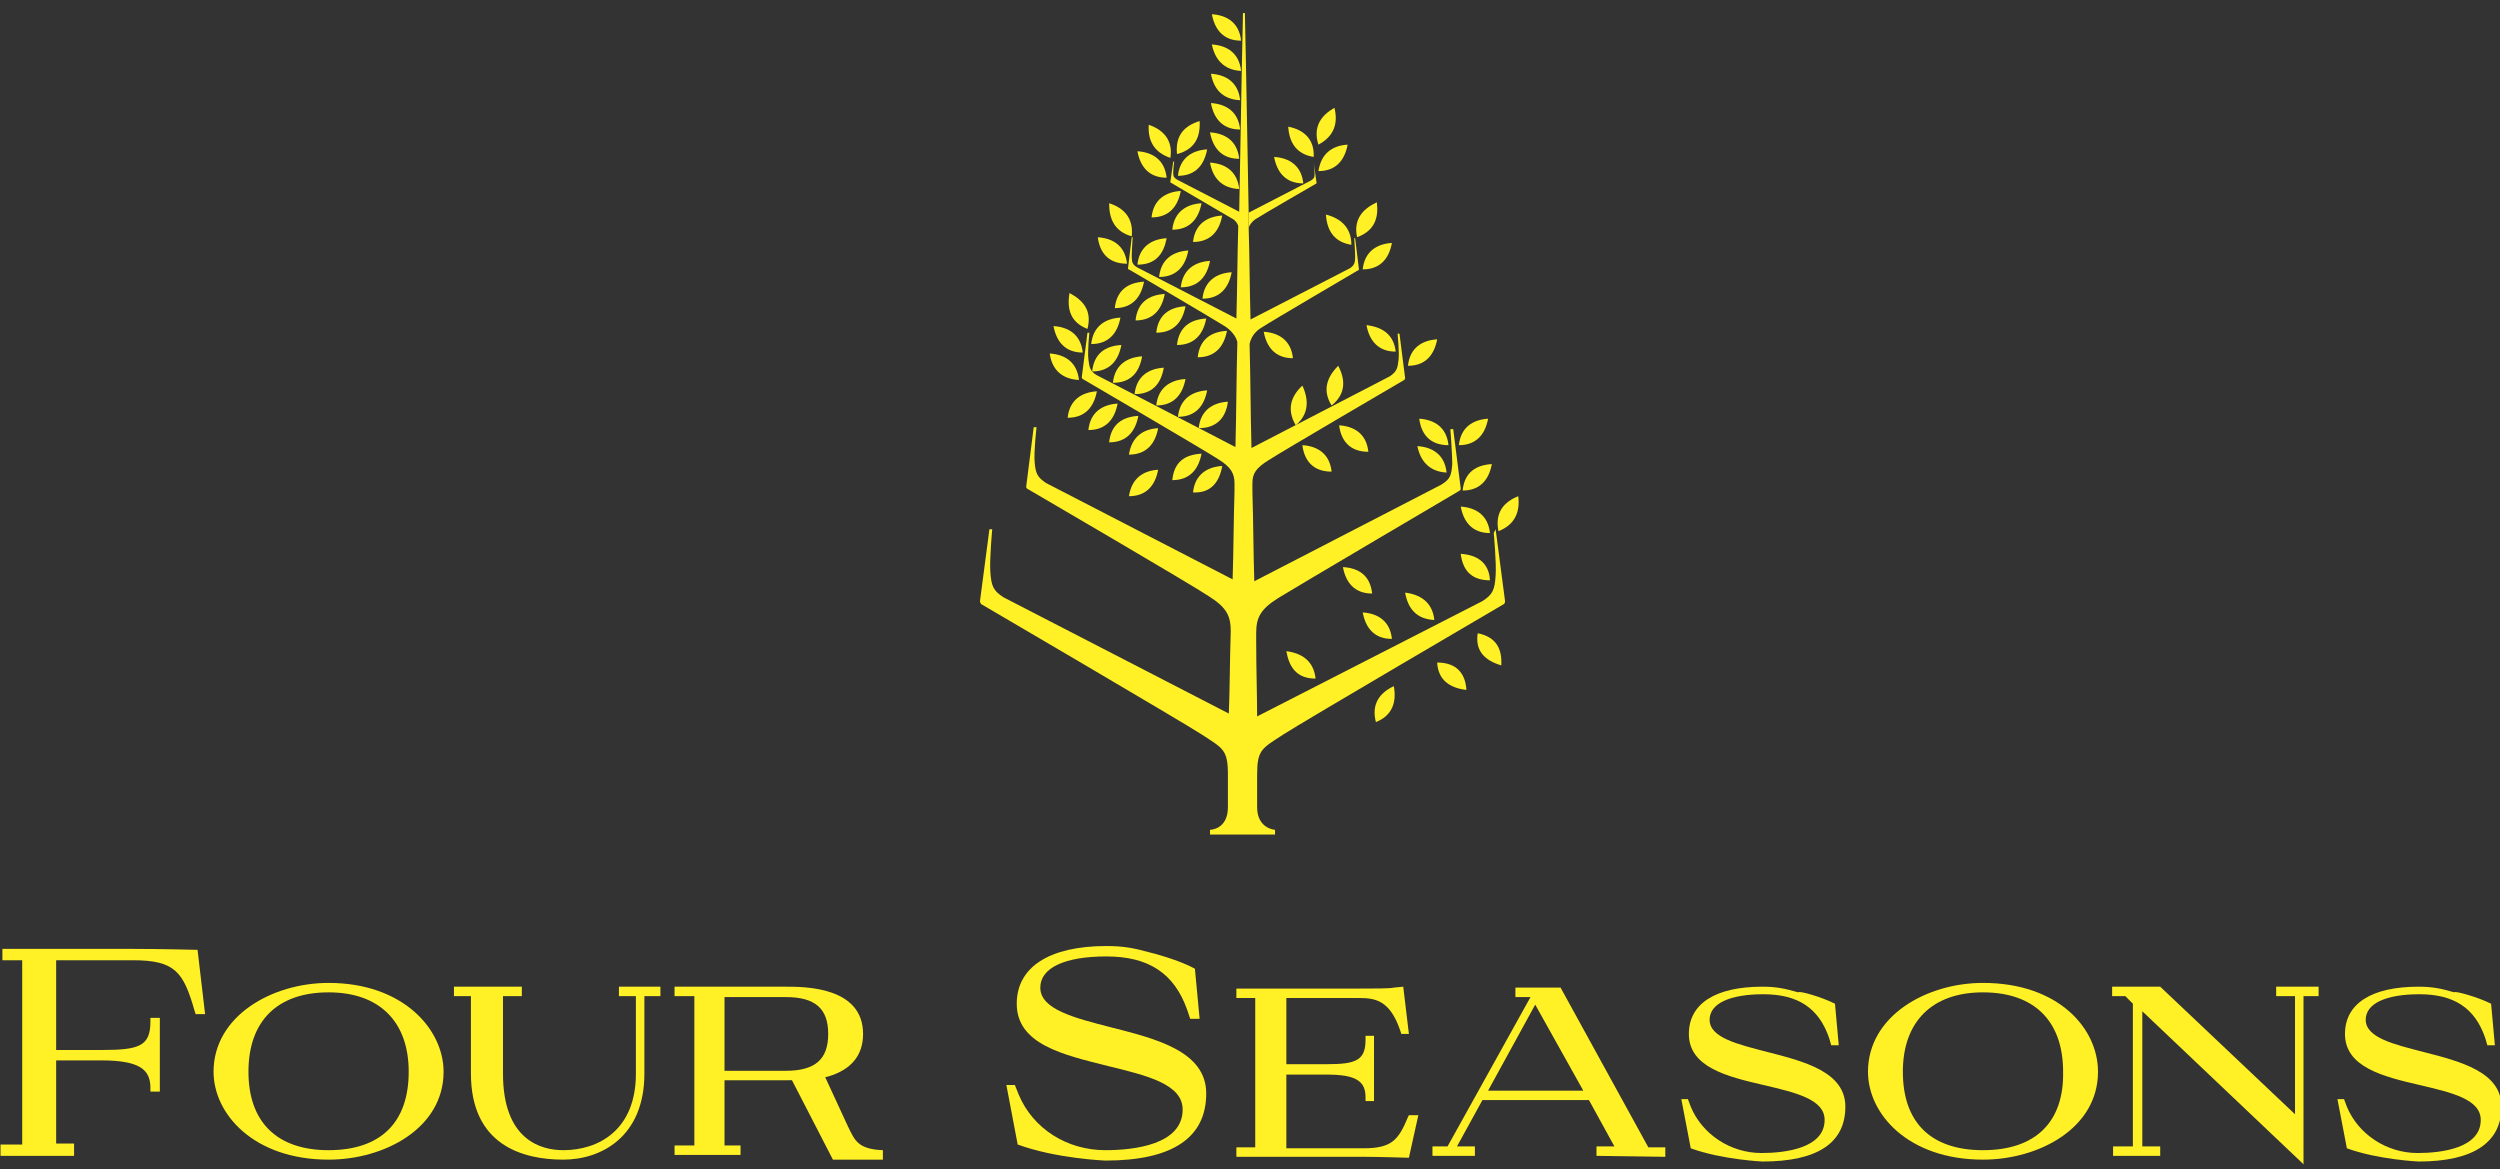 <svg xmlns="http://www.w3.org/2000/svg" fill="none" viewBox="0 0 139 65" height="65" width="139">
<rect x="0" y="0" width="139" height="65" fill="#333333" stroke="none"/>
<g clip-path="url(#clip0_6178_23043)">
<path fill="#FFF125" d="M4.118 64.265H0.029V63.635H1.235V53.389H0.134V52.758H7.367C8.887 52.758 10.984 52.811 10.984 52.811L11.403 56.384H10.879L10.826 56.226C10.197 54.019 9.726 53.389 7.367 53.389H3.122V58.38H5.638C7.734 58.38 8.363 58.17 8.363 56.804V56.594H8.887V60.692H8.363V60.482C8.363 59.484 7.786 58.958 5.638 58.958H3.122V63.582H4.118V64.265Z"></path>
<path fill="#FFF125" d="M18.269 55.175C15.439 55.175 13.814 56.752 13.814 59.589C13.814 62.374 15.386 63.95 18.269 63.95C21.152 63.95 22.724 62.426 22.724 59.589C22.724 56.804 21.099 55.175 18.269 55.175ZM18.269 64.476C14.128 64.476 11.874 61.953 11.874 59.589C11.874 56.489 15.124 54.65 18.269 54.65C22.41 54.65 24.663 57.224 24.663 59.589C24.663 62.742 21.361 64.476 18.269 64.476Z"></path>
<path fill="#FFF125" d="M31.32 64.476C29.014 64.476 26.184 63.635 26.184 59.694V55.385H25.24V54.86H29.014V55.385H27.966V59.694C27.966 63.372 30.062 63.95 31.32 63.95C33.26 63.95 35.356 62.847 35.356 59.694V55.385H34.413V54.86H36.719V55.385H35.828V59.694C35.828 63.215 33.417 64.476 31.32 64.476Z"></path>
<path fill="#FFF125" d="M40.283 59.536H43.69C45.315 59.536 46.048 58.906 46.048 57.487C46.048 56.068 45.315 55.438 43.69 55.438H40.283V59.536ZM43.794 60.062H40.283V63.687H41.174V64.213H37.505V63.687H38.606V55.385H37.505V54.86H43.69C44.738 54.86 47.987 54.86 47.987 57.487C47.987 58.696 47.306 59.484 46.048 59.852C46.048 59.852 45.367 60.062 43.794 60.062Z"></path>
<path fill="#FFF125" d="M66.437 53.861L66.699 56.646H66.175L66.017 56.173C65.284 54.072 63.816 53.178 61.51 53.178C59.204 53.178 57.841 53.809 57.841 54.912C57.841 56.121 59.728 56.594 61.772 57.119C64.235 57.75 67.066 58.433 67.066 60.797C67.066 63.267 65.179 64.528 61.458 64.528C61.458 64.528 58.732 64.423 56.583 63.635L55.954 60.325H56.426L56.636 60.85C57.422 62.742 59.309 63.95 61.458 63.95C63.082 63.95 65.755 63.635 65.755 61.691C65.755 60.272 63.764 59.799 61.615 59.274C59.099 58.643 56.531 58.065 56.531 55.806C56.531 53.756 58.365 52.6 61.51 52.6C62.453 52.6 63.03 52.705 63.973 52.968C64.026 52.968 65.598 53.389 66.437 53.861Z"></path>
<path fill="#FFF125" d="M78.335 64.371C78.282 64.371 76.658 64.318 75.766 64.318H68.743V63.792H69.791V55.49H68.743V54.965H75.557C76.395 54.965 77.287 54.965 77.496 54.912L78.02 54.86L78.335 57.487H77.915L77.863 57.33C77.287 55.596 76.448 55.49 75.557 55.49H71.521V59.169H73.775C75.4 59.169 75.924 58.958 75.924 57.802V57.592H76.395V61.218H75.924V61.008C75.924 60.114 75.4 59.747 73.775 59.747H71.521V63.845H75.819C77.391 63.845 77.758 63.372 78.282 62.111L78.335 62.006H78.859L78.335 64.371Z"></path>
<path fill="#FFF125" d="M82.737 60.64H88.031L85.358 55.858L82.737 60.64ZM88.765 64.265V63.74H89.761L88.346 61.165H82.423L81.008 63.74H82.004V64.265H79.645V63.74H80.484L85.096 55.438H84.257V54.912H86.773L86.826 55.017L91.648 63.792H92.591V64.318L88.765 64.265Z"></path>
<path fill="#FFF125" d="M110.254 54.65C107.109 54.65 103.86 56.489 103.86 59.589C103.86 61.953 106.114 64.476 110.254 64.476C113.347 64.476 116.649 62.742 116.649 59.589C116.649 57.172 114.447 54.65 110.254 54.65ZM110.254 63.95C107.372 63.95 105.799 62.426 105.799 59.589C105.799 56.804 107.424 55.175 110.254 55.175C113.085 55.175 114.709 56.752 114.709 59.589C114.762 62.374 113.189 63.95 110.254 63.95Z"></path>
<path fill="#FFF125" d="M117.435 54.86V55.385H118.169L118.588 55.806V63.74H117.487V64.265H120.108V63.74H119.112V56.226L127.97 64.633L128.075 64.738V55.385H128.914V54.86H126.555V55.385H127.603V61.953L120.108 54.86H117.435Z"></path>
<path fill="#FFF125" d="M49.088 63.95C47.673 63.898 47.516 63.372 47.149 62.636L45.839 59.799H43.899L46.31 64.476H49.088V63.95Z"></path>
<path fill="#FFF125" d="M102.025 55.806L102.235 58.118H101.816L101.711 57.75C101.134 56.016 99.929 55.28 98.042 55.28C96.155 55.28 95.054 55.806 95.054 56.699C95.054 57.697 96.627 58.065 98.251 58.486C100.296 59.011 102.602 59.589 102.602 61.533C102.602 63.53 101.082 64.581 97.99 64.581C97.99 64.581 95.736 64.476 94.006 63.845L93.482 61.113H93.849L94.006 61.533C94.635 63.057 96.207 64.108 97.937 64.108C99.247 64.108 101.449 63.845 101.449 62.269C101.449 61.113 99.824 60.745 98.042 60.325C95.998 59.852 93.901 59.326 93.901 57.487C93.901 55.806 95.369 54.86 97.99 54.86C98.776 54.86 99.247 54.965 99.981 55.175C100.034 55.07 101.292 55.438 102.025 55.806Z"></path>
<path fill="#FFF125" d="M138.505 55.806L138.715 58.118H138.296L138.191 57.75C137.614 56.016 136.409 55.28 134.522 55.28C132.635 55.28 131.534 55.806 131.534 56.699C131.534 57.697 133.107 58.065 134.732 58.486C136.776 59.011 139.082 59.589 139.082 61.533C139.082 63.53 137.509 64.581 134.469 64.581C134.469 64.581 132.216 64.476 130.486 63.845L129.962 61.113H130.329L130.486 61.533C131.115 63.057 132.687 64.108 134.417 64.108C135.727 64.108 137.929 63.845 137.929 62.269C137.929 61.113 136.304 60.745 134.522 60.325C132.478 59.852 130.381 59.326 130.381 57.487C130.381 55.806 131.849 54.86 134.469 54.86C135.256 54.86 135.727 54.965 136.461 55.175C136.461 55.07 137.771 55.438 138.505 55.806Z"></path>
<path fill="#FFF125" d="M84.415 27.589C83.629 27.904 83.104 28.482 83.314 29.533C84.257 29.165 84.519 28.43 84.415 27.589Z"></path>
<path fill="#FFF125" d="M81.217 28.167C81.374 29.008 81.846 29.638 82.842 29.638C82.737 28.64 82.056 28.22 81.217 28.167Z"></path>
<path fill="#FFF125" d="M82.842 32.266C82.79 31.267 82.108 30.847 81.217 30.794C81.322 31.635 81.741 32.266 82.842 32.266Z"></path>
<path fill="#FFF125" d="M79.907 18.866C79.068 18.919 78.387 19.339 78.282 20.338C79.278 20.338 79.75 19.707 79.907 18.866Z"></path>
<path fill="#FFF125" d="M75.976 18.078C76.133 18.919 76.605 19.55 77.601 19.55C77.496 18.604 76.867 18.183 75.976 18.078Z"></path>
<path fill="#FFF125" d="M75.767 14.978C76.763 14.978 77.234 14.348 77.391 13.507C76.553 13.559 75.871 13.98 75.767 14.978Z"></path>
<path fill="#FFF125" d="M76.553 11.247C75.767 11.615 75.243 12.193 75.452 13.191C76.448 12.824 76.658 12.088 76.553 11.247Z"></path>
<path fill="#FFF125" d="M73.722 11.93C73.775 12.771 74.141 13.454 75.137 13.612C75.137 12.666 74.561 12.141 73.722 11.93Z"></path>
<path fill="#FFF125" d="M73.303 9.513C74.299 9.513 74.771 8.883 74.928 8.042C74.089 8.095 73.46 8.515 73.303 9.513Z"></path>
<path fill="#FFF125" d="M74.194 5.993C73.46 6.413 72.989 7.044 73.303 8.042C74.194 7.569 74.404 6.834 74.194 5.993Z"></path>
<path fill="#FFF125" d="M73.041 8.725C73.094 7.727 72.465 7.201 71.626 7.044C71.678 7.884 72.045 8.568 73.041 8.725Z"></path>
<path fill="#FFF125" d="M72.465 10.197C72.36 9.198 71.678 8.778 70.84 8.725C70.997 9.566 71.469 10.197 72.465 10.197Z"></path>
<path fill="#FFF125" d="M69.791 12.193C70.106 11.983 73.198 10.197 73.198 10.197C73.198 10.197 73.198 10.197 73.198 10.144L73.041 9.041C73.041 9.041 73.093 9.513 73.093 9.671C73.093 9.881 73.041 9.934 72.884 10.039L69.424 11.825C69.424 12.088 69.424 12.351 69.424 12.666C69.477 12.508 69.582 12.351 69.791 12.193Z"></path>
<path fill="#FFF125" d="M69.005 2.262C68.9 1.264 68.219 0.844 67.38 0.791C67.538 1.632 68.009 2.262 69.005 2.262Z"></path>
<path fill="#FFF125" d="M69.005 3.944C68.9 2.945 68.219 2.525 67.38 2.472C67.538 3.261 68.009 3.891 69.005 3.944Z"></path>
<path fill="#FFF125" d="M68.953 5.573C68.848 4.574 68.167 4.154 67.328 4.101C67.485 4.942 67.957 5.52 68.953 5.573Z"></path>
<path fill="#FFF125" d="M68.953 7.201C68.848 6.203 68.167 5.783 67.328 5.73C67.485 6.571 67.957 7.201 68.953 7.201Z"></path>
<path fill="#FFF125" d="M68.9 8.83C68.795 7.832 68.114 7.412 67.275 7.359C67.433 8.2 67.904 8.83 68.9 8.83Z"></path>
<path fill="#FFF125" d="M68.9 10.512C68.795 9.513 68.114 9.093 67.275 9.041C67.433 9.881 67.904 10.459 68.9 10.512Z"></path>
<path fill="#FFF125" d="M66.699 6.729C65.86 6.991 65.336 7.517 65.441 8.568C66.437 8.305 66.751 7.622 66.699 6.729Z"></path>
<path fill="#FFF125" d="M65.494 9.776C66.49 9.776 66.961 9.146 67.118 8.305C66.28 8.357 65.599 8.778 65.494 9.776Z"></path>
<path fill="#FFF125" d="M65.074 8.778C65.232 7.779 64.655 7.201 63.869 6.939C63.816 7.779 64.131 8.463 65.074 8.778Z"></path>
<path fill="#FFF125" d="M64.865 9.881C64.76 8.883 64.078 8.462 63.24 8.41C63.397 9.251 63.869 9.881 64.865 9.881Z"></path>
<path fill="#FFF125" d="M67.276 14.505C66.437 14.558 65.756 14.978 65.651 15.976C66.647 15.976 67.118 15.346 67.276 14.505Z"></path>
<path fill="#FFF125" d="M64.445 15.399C65.441 15.399 65.913 14.768 66.07 13.927C65.231 13.98 64.55 14.4 64.445 15.399Z"></path>
<path fill="#FFF125" d="M68.481 15.136C67.643 15.188 66.961 15.609 66.856 16.607C67.852 16.607 68.324 15.976 68.481 15.136Z"></path>
<path fill="#FFF125" d="M66.332 13.454C67.328 13.454 67.8 12.824 67.957 11.983C67.118 12.036 66.437 12.456 66.332 13.454Z"></path>
<path fill="#FFF125" d="M65.179 12.771C66.175 12.771 66.647 12.141 66.804 11.3C65.965 11.353 65.284 11.773 65.179 12.771Z"></path>
<path fill="#FFF125" d="M64.026 12.088C65.022 12.088 65.493 11.458 65.651 10.617C64.812 10.669 64.131 11.09 64.026 12.088Z"></path>
<path fill="#FFF125" d="M64.865 13.244C64.026 13.297 63.345 13.717 63.24 14.715C64.288 14.715 64.707 14.085 64.865 13.244Z"></path>
<path fill="#FFF125" d="M62.925 13.139C63.03 12.141 62.506 11.563 61.667 11.3C61.667 12.193 61.982 12.876 62.925 13.139Z"></path>
<path fill="#FFF125" d="M62.663 14.663C62.559 13.665 61.877 13.244 61.039 13.192C61.143 14.032 61.615 14.663 62.663 14.663Z"></path>
<path fill="#FFF125" d="M63.502 19.812C62.663 19.865 61.982 20.285 61.877 21.284C62.873 21.284 63.344 20.706 63.502 19.812Z"></path>
<path fill="#FFF125" d="M60.724 20.653C61.719 20.653 62.191 20.022 62.348 19.182C61.457 19.234 60.828 19.654 60.724 20.653Z"></path>
<path fill="#FFF125" d="M64.707 20.443C63.869 20.495 63.187 20.916 63.083 21.914C64.078 21.914 64.55 21.336 64.707 20.443Z"></path>
<path fill="#FFF125" d="M65.913 21.073C65.074 21.126 64.393 21.546 64.288 22.544C65.284 22.544 65.756 21.914 65.913 21.073Z"></path>
<path fill="#FFF125" d="M67.118 21.704C66.28 21.756 65.599 22.177 65.494 23.175C66.49 23.175 66.961 22.545 67.118 21.704Z"></path>
<path fill="#FFF125" d="M68.271 22.334C67.433 22.387 66.751 22.807 66.647 23.806C67.695 23.806 68.166 23.175 68.271 22.334Z"></path>
<path fill="#FFF125" d="M66.594 19.865C67.59 19.865 68.062 19.234 68.219 18.394C67.328 18.446 66.699 18.866 66.594 19.865Z"></path>
<path fill="#FFF125" d="M65.441 19.182C66.437 19.182 66.909 18.551 67.066 17.71C66.175 17.763 65.546 18.183 65.441 19.182Z"></path>
<path fill="#FFF125" d="M64.288 18.499C65.284 18.499 65.756 17.868 65.913 17.027C65.022 17.08 64.393 17.5 64.288 18.499Z"></path>
<path fill="#FFF125" d="M63.135 17.816C64.131 17.816 64.602 17.185 64.76 16.344C63.868 16.397 63.24 16.817 63.135 17.816Z"></path>
<path fill="#FFF125" d="M61.982 17.132C62.978 17.132 63.45 16.502 63.607 15.661C62.716 15.714 62.087 16.134 61.982 17.132Z"></path>
<path fill="#FFF125" d="M62.296 17.658C61.458 17.71 60.776 18.131 60.671 19.129C61.667 19.129 62.139 18.499 62.296 17.658Z"></path>
<path fill="#FFF125" d="M60.462 18.288C60.724 17.29 60.252 16.712 59.466 16.292C59.309 17.185 59.518 17.921 60.462 18.288Z"></path>
<path fill="#FFF125" d="M60.2 19.602C60.095 18.604 59.413 18.183 58.575 18.131C58.732 18.972 59.204 19.602 60.2 19.602Z"></path>
<path fill="#FFF125" d="M59.99 21.126C59.885 20.127 59.204 19.707 58.365 19.654C58.47 20.443 58.942 21.073 59.99 21.126Z"></path>
<path fill="#FFF125" d="M62.768 25.277C63.764 25.277 64.236 24.646 64.393 23.806C63.554 23.858 62.925 24.279 62.768 25.277Z"></path>
<path fill="#FFF125" d="M62.768 27.589C63.764 27.589 64.236 26.958 64.393 26.118C63.554 26.17 62.925 26.591 62.768 27.589Z"></path>
<path fill="#FFF125" d="M61.667 24.594C62.663 24.594 63.135 23.963 63.292 23.123C62.401 23.175 61.772 23.596 61.667 24.594Z"></path>
<path fill="#FFF125" d="M60.514 23.911C61.51 23.911 61.982 23.28 62.139 22.439C61.3 22.492 60.619 22.912 60.514 23.911Z"></path>
<path fill="#FFF125" d="M59.361 23.228C60.357 23.228 60.829 22.597 60.986 21.756C60.148 21.809 59.466 22.229 59.361 23.228Z"></path>
<path fill="#FFF125" d="M83.052 29.638C83.052 29.638 83.209 31.32 83.157 32.003C83.105 32.791 83 33.054 82.423 33.422L69.896 39.832C69.896 38.623 69.844 37.205 69.844 35.628V35.208C69.844 34.367 70.054 33.894 71.049 33.264C71.888 32.738 81.165 27.274 81.165 27.274C81.165 27.274 81.218 27.221 81.218 27.169L80.798 23.858H80.641C80.641 23.858 80.746 25.224 80.746 25.802C80.693 26.433 80.641 26.643 80.117 26.958L69.739 32.318C69.687 30.742 69.687 29.06 69.634 27.326V26.853C69.634 26.328 69.844 26.013 70.525 25.592C71.154 25.172 78.073 21.126 78.073 21.126C78.073 21.126 78.125 21.073 78.125 21.021L77.811 18.551H77.706C77.706 18.551 77.811 19.602 77.758 20.023C77.706 20.495 77.653 20.653 77.287 20.916L69.582 24.909C69.529 22.965 69.529 21.021 69.477 19.129C69.529 18.866 69.687 18.499 70.106 18.236C70.578 17.921 75.504 15.031 75.504 15.031C75.504 15.031 75.557 15.031 75.557 14.978L75.347 13.244H75.295C75.295 13.244 75.347 13.98 75.347 14.295C75.347 14.61 75.295 14.768 75.033 14.926L69.529 17.763C69.477 15.976 69.477 14.242 69.425 12.614C69.425 12.351 69.425 12.088 69.425 11.773C69.32 5.415 69.215 0.686 69.215 0.686C69.215 0.633 69.215 0.633 69.162 0.633C69.11 0.633 69.11 0.633 69.11 0.686C69.11 0.686 69.005 5.415 68.9 11.773L65.441 9.986C65.284 9.881 65.231 9.829 65.231 9.619C65.231 9.408 65.284 8.988 65.284 8.988H65.231L65.074 10.091V10.144C65.074 10.144 68.219 11.983 68.481 12.141C68.691 12.246 68.796 12.403 68.848 12.561C68.796 14.19 68.796 15.924 68.743 17.71L63.24 14.873C62.978 14.715 62.925 14.61 62.925 14.242C62.925 13.927 62.978 13.192 62.978 13.192H62.925L62.716 14.926C62.716 14.978 62.716 14.978 62.768 14.978C62.768 14.978 67.695 17.868 68.167 18.183C68.534 18.446 68.743 18.761 68.796 19.024C68.743 20.968 68.743 22.912 68.691 24.857L60.986 20.863C60.619 20.653 60.567 20.443 60.514 19.97C60.462 19.55 60.567 18.499 60.567 18.499H60.462L60.147 20.968C60.147 21.021 60.147 21.021 60.2 21.073C60.2 21.073 67.118 25.119 67.747 25.54C68.429 25.96 68.638 26.328 68.638 26.853V27.326C68.586 29.008 68.586 30.637 68.534 32.213L58.156 26.853C57.684 26.538 57.579 26.328 57.527 25.697C57.474 25.119 57.632 23.753 57.632 23.753H57.474L57.055 27.064C57.055 27.116 57.108 27.169 57.108 27.169C57.108 27.169 66.385 32.581 67.223 33.159C68.219 33.789 68.429 34.262 68.429 35.103C68.376 36.784 68.376 38.361 68.324 39.674L55.797 33.211C55.221 32.843 55.116 32.581 55.063 31.793C55.011 31.11 55.168 29.428 55.168 29.428H55.011L54.487 33.422C54.487 33.527 54.539 33.527 54.539 33.579C54.539 33.579 65.756 40.147 66.804 40.83C68.009 41.618 68.272 41.671 68.272 43.09C68.272 43.142 68.272 44.771 68.272 44.876C68.272 46.137 67.276 46.137 67.276 46.137V46.4H70.892V46.137C70.892 46.137 69.896 46.085 69.896 44.876C69.896 44.824 69.896 43.247 69.896 43.09C69.896 41.671 70.158 41.618 71.364 40.83C72.412 40.147 83.629 33.579 83.629 33.579C83.629 33.579 83.681 33.527 83.681 33.422L83.157 29.428L83.052 29.638Z"></path>
<path fill="#FFF125" d="M65.179 26.696C66.175 26.696 66.647 26.065 66.804 25.224C65.913 25.277 65.284 25.645 65.179 26.696Z"></path>
<path fill="#FFF125" d="M67.957 25.907C67.118 25.96 66.437 26.38 66.332 27.379C67.328 27.431 67.8 26.801 67.957 25.907Z"></path>
<path fill="#FFF125" d="M74.037 22.544C74.823 21.914 74.823 21.126 74.404 20.338C73.775 20.968 73.513 21.704 74.037 22.544Z"></path>
<path fill="#FFF125" d="M72.412 21.441C71.783 22.019 71.521 22.755 72.045 23.648C72.779 23.017 72.779 22.229 72.412 21.441Z"></path>
<path fill="#FFF125" d="M70.263 18.446C70.42 19.287 70.892 19.917 71.888 19.917C71.783 18.919 71.102 18.499 70.263 18.446Z"></path>
<path fill="#FFF125" d="M76.081 25.119C75.976 24.121 75.295 23.701 74.456 23.648C74.561 24.489 75.033 25.119 76.081 25.119Z"></path>
<path fill="#FFF125" d="M74.037 26.223C73.932 25.224 73.251 24.804 72.412 24.752C72.517 25.592 72.989 26.223 74.037 26.223Z"></path>
<path fill="#FFF125" d="M79.75 34.472C79.645 33.474 78.964 33.054 78.125 32.949C78.282 33.842 78.754 34.42 79.75 34.472Z"></path>
<path fill="#FFF125" d="M77.391 35.523C77.287 34.525 76.605 34.105 75.767 34.052C75.924 34.893 76.396 35.523 77.391 35.523Z"></path>
<path fill="#FFF125" d="M74.666 31.53C74.823 32.37 75.295 33.001 76.291 33.001C76.186 32.003 75.557 31.582 74.666 31.53Z"></path>
<path fill="#FFF125" d="M73.146 37.73C73.041 36.732 72.36 36.311 71.521 36.206C71.678 37.1 72.097 37.73 73.146 37.73Z"></path>
<path fill="#FFF125" d="M82.161 35.208C82.004 36.206 82.58 36.732 83.471 36.995C83.524 36.101 83.209 35.418 82.161 35.208Z"></path>
<path fill="#FFF125" d="M79.907 36.837C79.96 37.835 80.641 38.256 81.532 38.361C81.48 37.468 81.008 36.837 79.907 36.837Z"></path>
<path fill="#FFF125" d="M76.5 40.147C77.444 39.779 77.653 38.991 77.496 38.151C76.71 38.519 76.238 39.149 76.5 40.147Z"></path>
<path fill="#FFF125" d="M80.536 24.752C80.431 23.753 79.75 23.333 78.911 23.28C79.016 24.121 79.488 24.752 80.536 24.752Z"></path>
<path fill="#FFF125" d="M80.431 26.275C80.327 25.277 79.645 24.857 78.807 24.804C78.964 25.592 79.436 26.223 80.431 26.275Z"></path>
<path fill="#FFF125" d="M81.322 27.274C82.318 27.274 82.79 26.643 82.947 25.802C82.109 25.855 81.427 26.223 81.322 27.274Z"></path>
<path fill="#FFF125" d="M82.738 23.28C81.899 23.333 81.218 23.753 81.113 24.752C82.109 24.752 82.58 24.121 82.738 23.28Z"></path>
</g>
<defs>
<clipPath id="clip0_6178_23043">
<rect transform="translate(0 0.726)" fill="white" height="64" width="139"></rect>
</clipPath>
</defs>
</svg>
